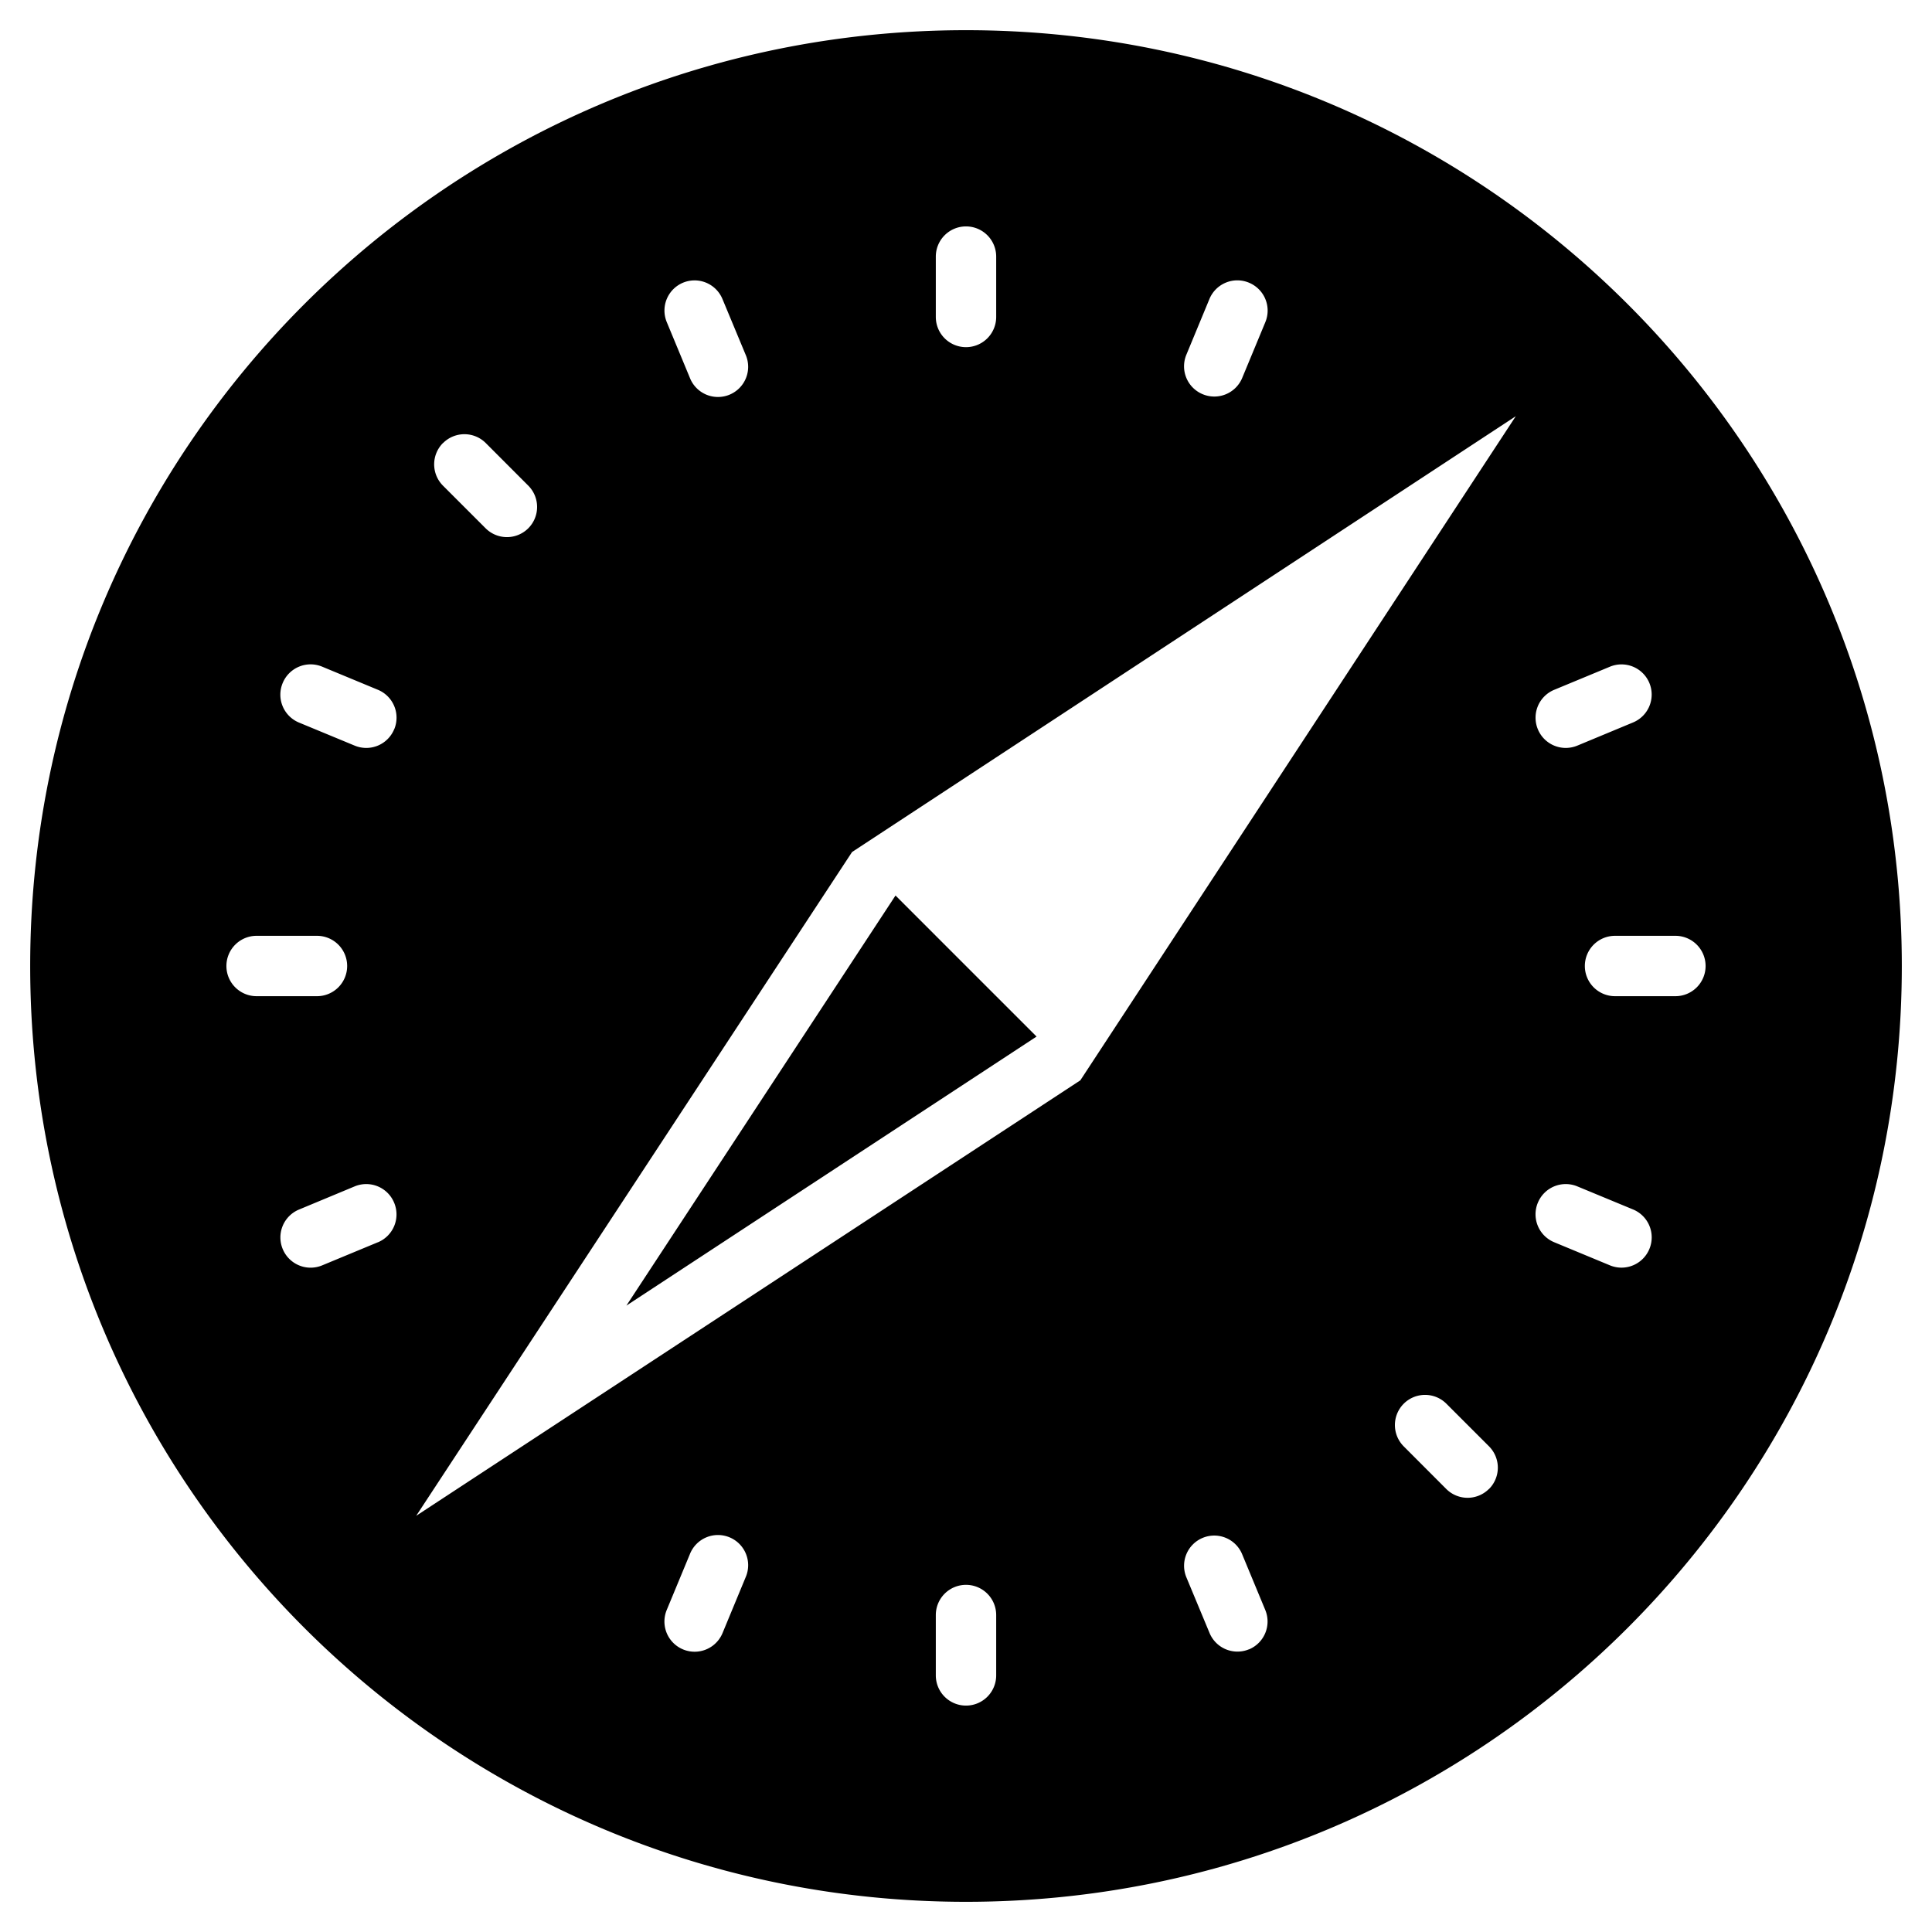 <svg aria-hidden="true" focusable="false" data-prefix="fab" data-icon="safari"
                   className="svg-inline--fa fa-safari " role="img" xmlns="http://www.w3.org/2000/svg"
                   viewBox="0 0 512 512" style="font-size: 50px; color: black;">
        <path fill="currentColor"
              d="M274.7 274.7l-37.38-37.38L166 346zM256 8C119 8 8 119 8 256S119 504 256 504 504 393 504 256 393 8 256 8zM411.9 182.8l14.78-6.13A8 8 0 0 1 437.1 181h0a8 8 0 0 1 -4.33 10.46L418 197.6a8 8 0 0 1 -10.45-4.33h0A8 8 0 0 1 411.9 182.8zM314.4 94l6.12-14.78A8 8 0 0 1 331 74.92h0a8 8 0 0 1 4.33 10.45l-6.13 14.78a8 8 0 0 1 -10.45 4.33h0A8 8 0 0 1 314.4 94zM256 60h0a8 8 0 0 1 8 8V84a8 8 0 0 1 -8 8h0a8 8 0 0 1 -8-8V68A8 8 0 0 1 256 60zM181 74.92a8 8 0 0 1 10.46 4.33L197.6 94a8 8 0 1 1 -14.78 6.12l-6.13-14.78A8 8 0 0 1 181 74.92zm-63.58 42.49h0a8 8 0 0 1 11.31 0L140 128.7A8 8 0 0 1 140 140h0a8 8 0 0 1 -11.31 0l-11.31-11.31A8 8 0 0 1 117.4 117.4zM60 256h0a8 8 0 0 1 8-8H84a8 8 0 0 1 8 8h0a8 8 0 0 1 -8 8H68A8 8 0 0 1 60 256zm40.15 73.21-14.78 6.13A8 8 0 0 1 74.92 331h0a8 8 0 0 1 4.33-10.46L94 314.4a8 8 0 0 1 10.45 4.33h0A8 8 0 0 1 100.2 329.2zm4.33-136h0A8 8 0 0 1 94 197.6l-14.78-6.12A8 8 0 0 1 74.92 181h0a8 8 0 0 1 10.45-4.33l14.78 6.13A8 8 0 0 1 104.5 193.2zM197.6 418l-6.12 14.78a8 8 0 0 1 -14.79-6.12l6.13-14.78A8 8 0 1 1 197.6 418zM264 444a8 8 0 0 1 -8 8h0a8 8 0 0 1 -8-8V428a8 8 0 0 1 8-8h0a8 8 0 0 1 8 8zm67-6.92h0a8 8 0 0 1 -10.46-4.33L314.4 418a8 8 0 0 1 4.33-10.45h0a8 8 0 0 1 10.45 4.33l6.13 14.78A8 8 0 0 1 331 437.1zm63.58-42.49h0a8 8 0 0 1 -11.31 0L372 383.3A8 8 0 0 1 372 372h0a8 8 0 0 1 11.31 0l11.31 11.31A8 8 0 0 1 394.6 394.6zM286.3 286.3 110.3 401.7 225.8 225.8 401.7 110.3zM437.1 331h0a8 8 0 0 1 -10.45 4.33l-14.78-6.13a8 8 0 0 1 -4.33-10.45h0A8 8 0 0 1 418 314.4l14.78 6.12A8 8 0 0 1 437.1 331zM444 264H428a8 8 0 0 1 -8-8h0a8 8 0 0 1 8-8h16a8 8 0 0 1 8 8h0A8 8 0 0 1 444 264z"></path>
      </svg>